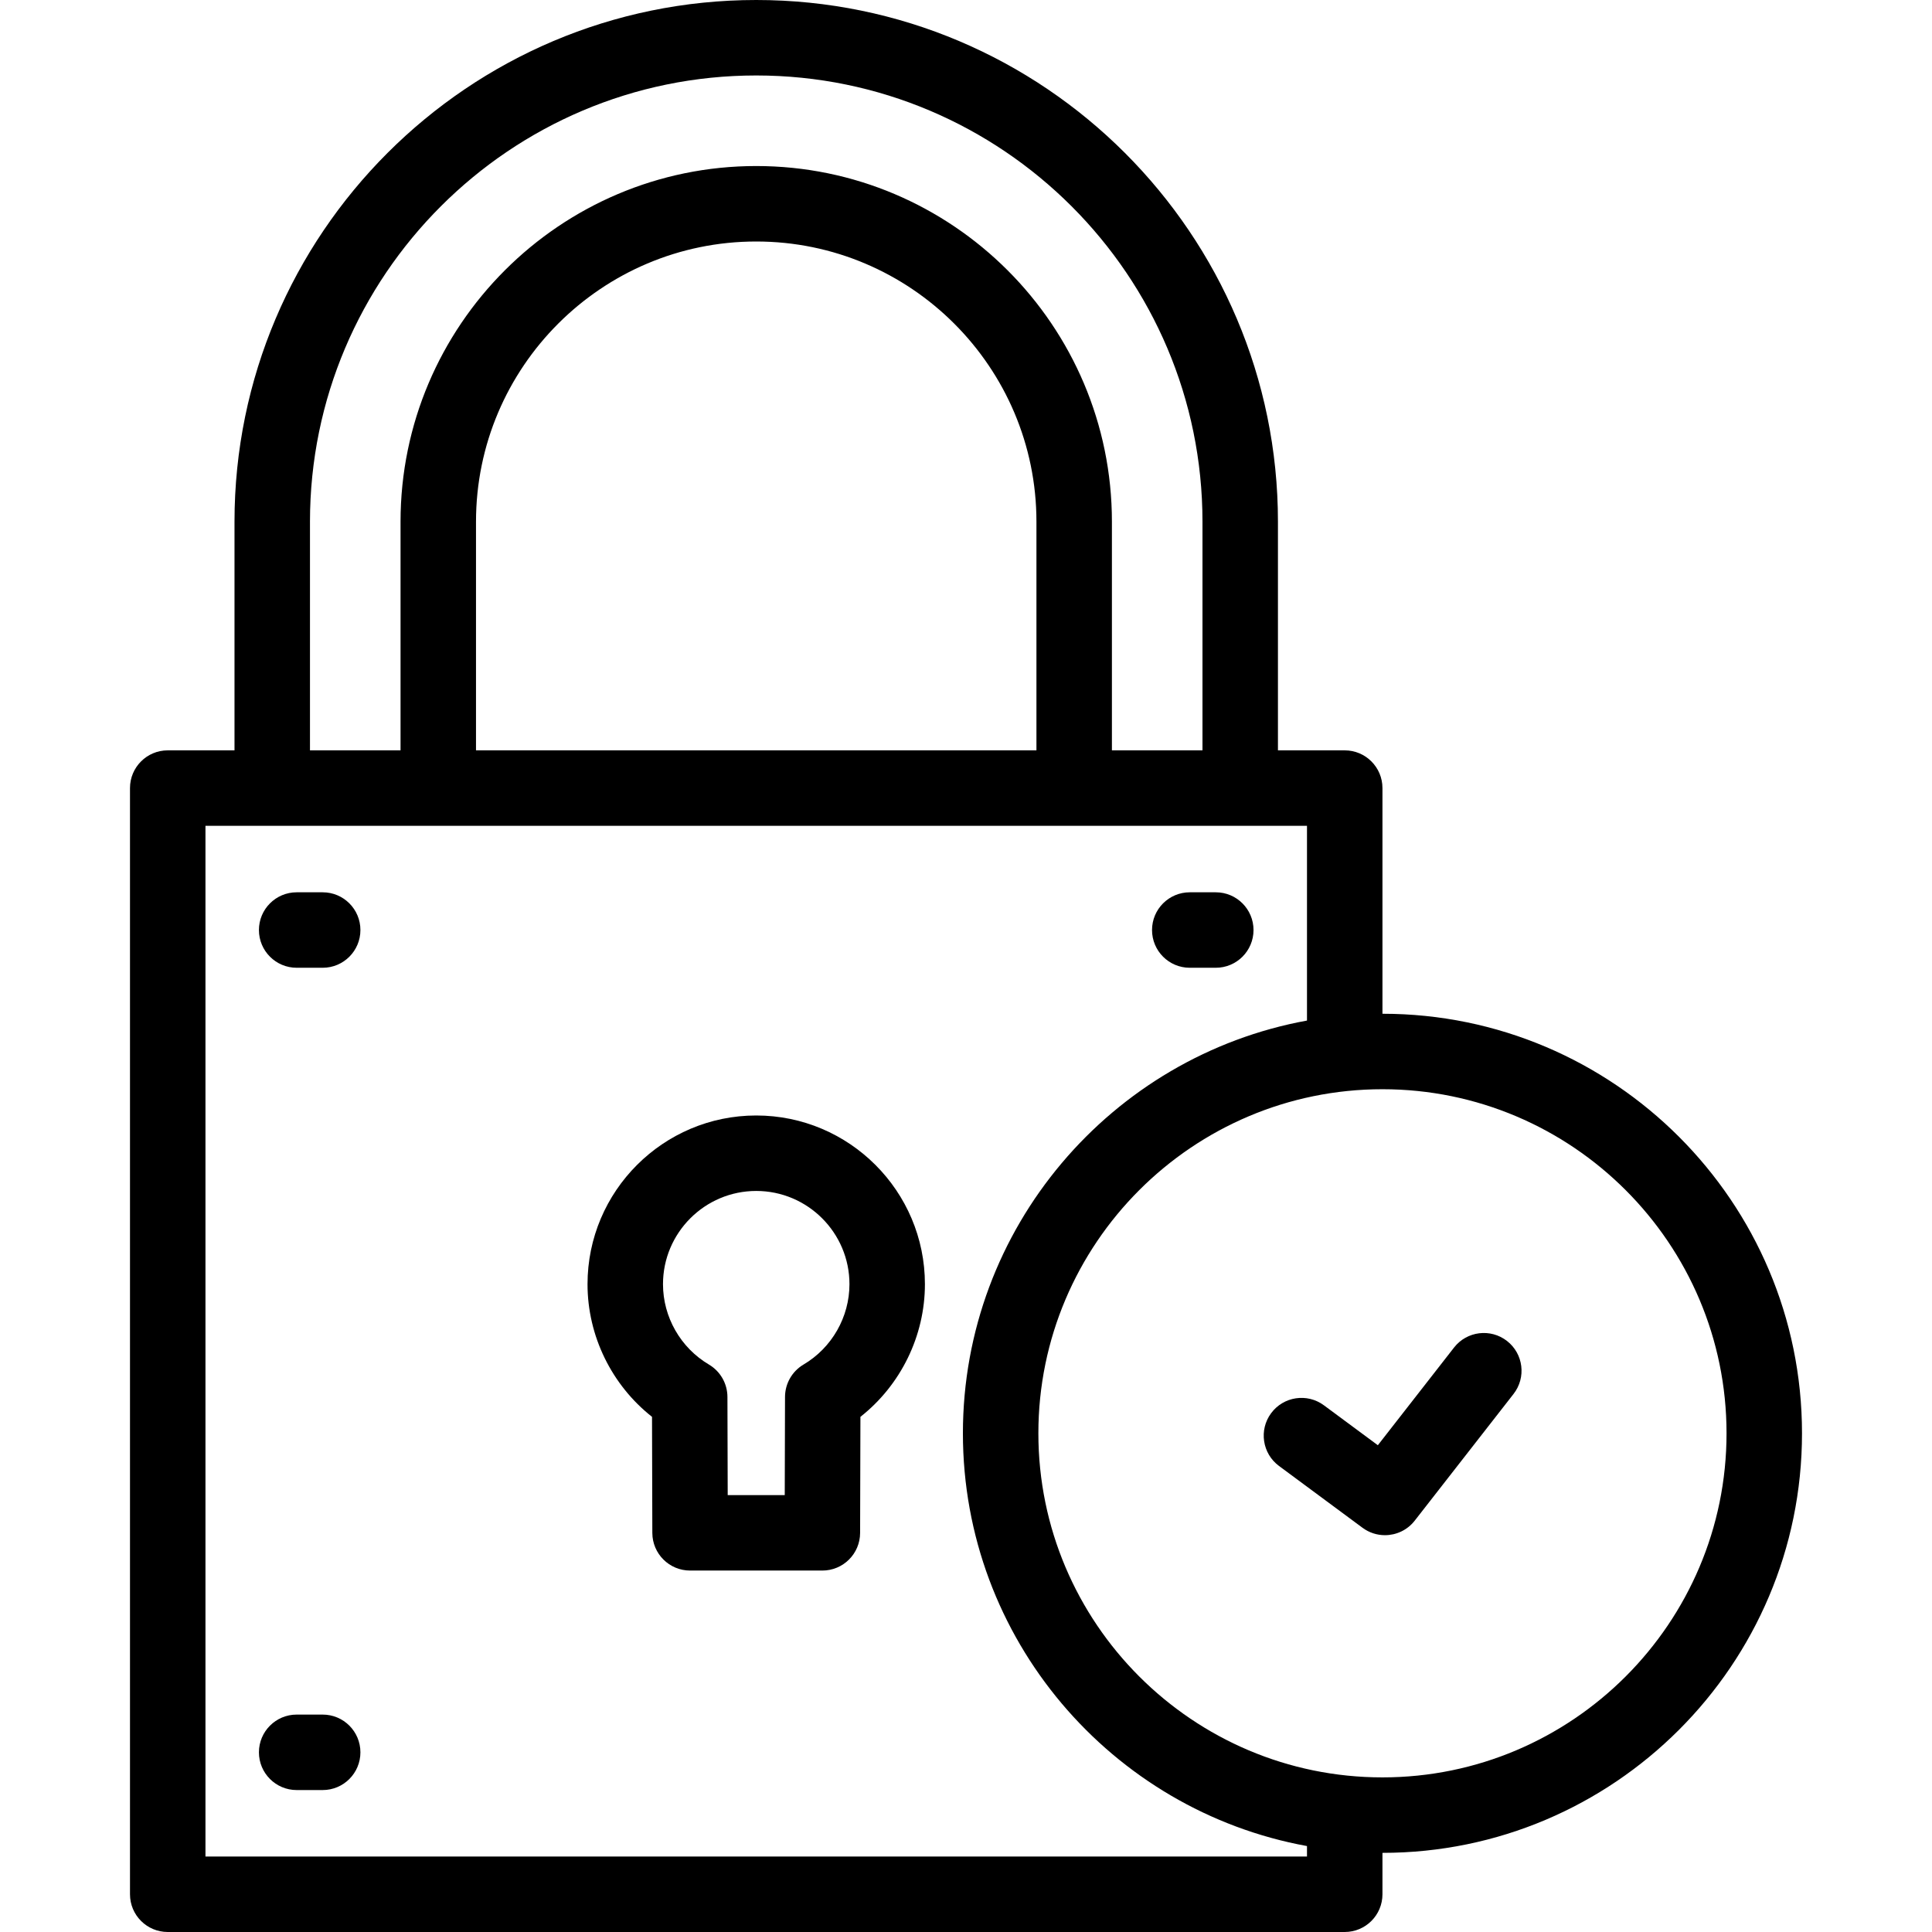 <svg id="Capa_1" enable-background="new 0 0 512 512" height="512" viewBox="0 0 512 512" width="512" xmlns="http://www.w3.org/2000/svg"><g><path d="m200.407 295.615c-24.651 0-44.707 20.055-44.707 44.707 0 13.747 6.428 26.744 17.091 35.154l.084 30.764c.015 5.512 4.488 9.973 10 9.973h35.062c5.512 0 9.985-4.46 10-9.973l.084-30.764c10.663-8.41 17.091-21.407 17.091-35.154.002-24.652-20.053-44.707-44.705-44.707zm12.543 65.999c-3.037 1.794-4.903 5.055-4.913 8.582l-.071 26.017h-15.117l-.072-26.017c-.01-3.527-1.876-6.788-4.913-8.582-7.503-4.433-12.164-12.592-12.164-21.292 0-13.623 11.083-24.707 24.707-24.707s24.707 11.083 24.707 24.707c0 8.7-4.661 16.859-12.164 21.292z"/><path d="m315.301 256.468h6.894c5.523 0 10-4.477 10-10s-4.477-10-10-10h-6.894c-5.523 0-10 4.477-10 10s4.477 10 10 10z"/><path d="m85.514 236.468h-6.894c-5.523 0-10 4.477-10 10s4.477 10 10 10h6.894c5.523 0 10-4.477 10-10s-4.477-10-10-10z"/><path d="m85.514 454.383h-6.894c-5.523 0-10 4.477-10 10s4.477 10 10 10h6.894c5.523 0 10-4.477 10-10s-4.477-10-10-10z"/><path d="m366.365 268.656v-59.805c0-5.523-4.477-10-10-10h-17.696v-60.59c0-76.237-62.024-138.261-138.261-138.261-76.238 0-138.262 62.024-138.262 138.261v60.59h-17.696c-5.523 0-10 4.477-10 10v293.149c0 5.523 4.477 10 10 10h311.915c5.523 0 10-4.477 10-10v-10.974c61.308 0 111.185-49.877 111.185-111.185s-49.878-111.185-111.185-111.185zm-284.219-130.395c0-65.209 53.052-118.261 118.262-118.261s118.261 53.052 118.261 118.261v60.59h-24v-60.59c0-51.976-42.285-94.261-94.261-94.261s-94.261 42.285-94.261 94.261v60.59h-24v-60.59zm44 60.59v-60.59c0-40.948 33.313-74.261 74.261-74.261s74.261 33.313 74.261 74.261v60.59zm220.219 293.149h-291.915v-273.149h291.915v51.608c-51.796 9.447-91.185 54.901-91.185 109.383s39.389 99.936 91.185 109.383zm20-20.974c-50.28 0-91.185-40.905-91.185-91.185s40.905-91.185 91.185-91.185 91.185 40.905 91.185 91.185-40.905 91.185-91.185 91.185z"/><path d="m399.375 355.372c-4.356-3.396-10.639-2.62-14.036 1.735l-20.195 25.893-14.294-10.58c-4.439-3.287-10.702-2.352-13.987 2.088-3.286 4.439-2.351 10.701 2.088 13.987l22.131 16.381c1.787 1.323 3.873 1.963 5.942 1.963 2.979 0 5.923-1.326 7.892-3.85l26.193-33.582c3.397-4.355 2.62-10.638-1.734-14.035z"/></g></svg>